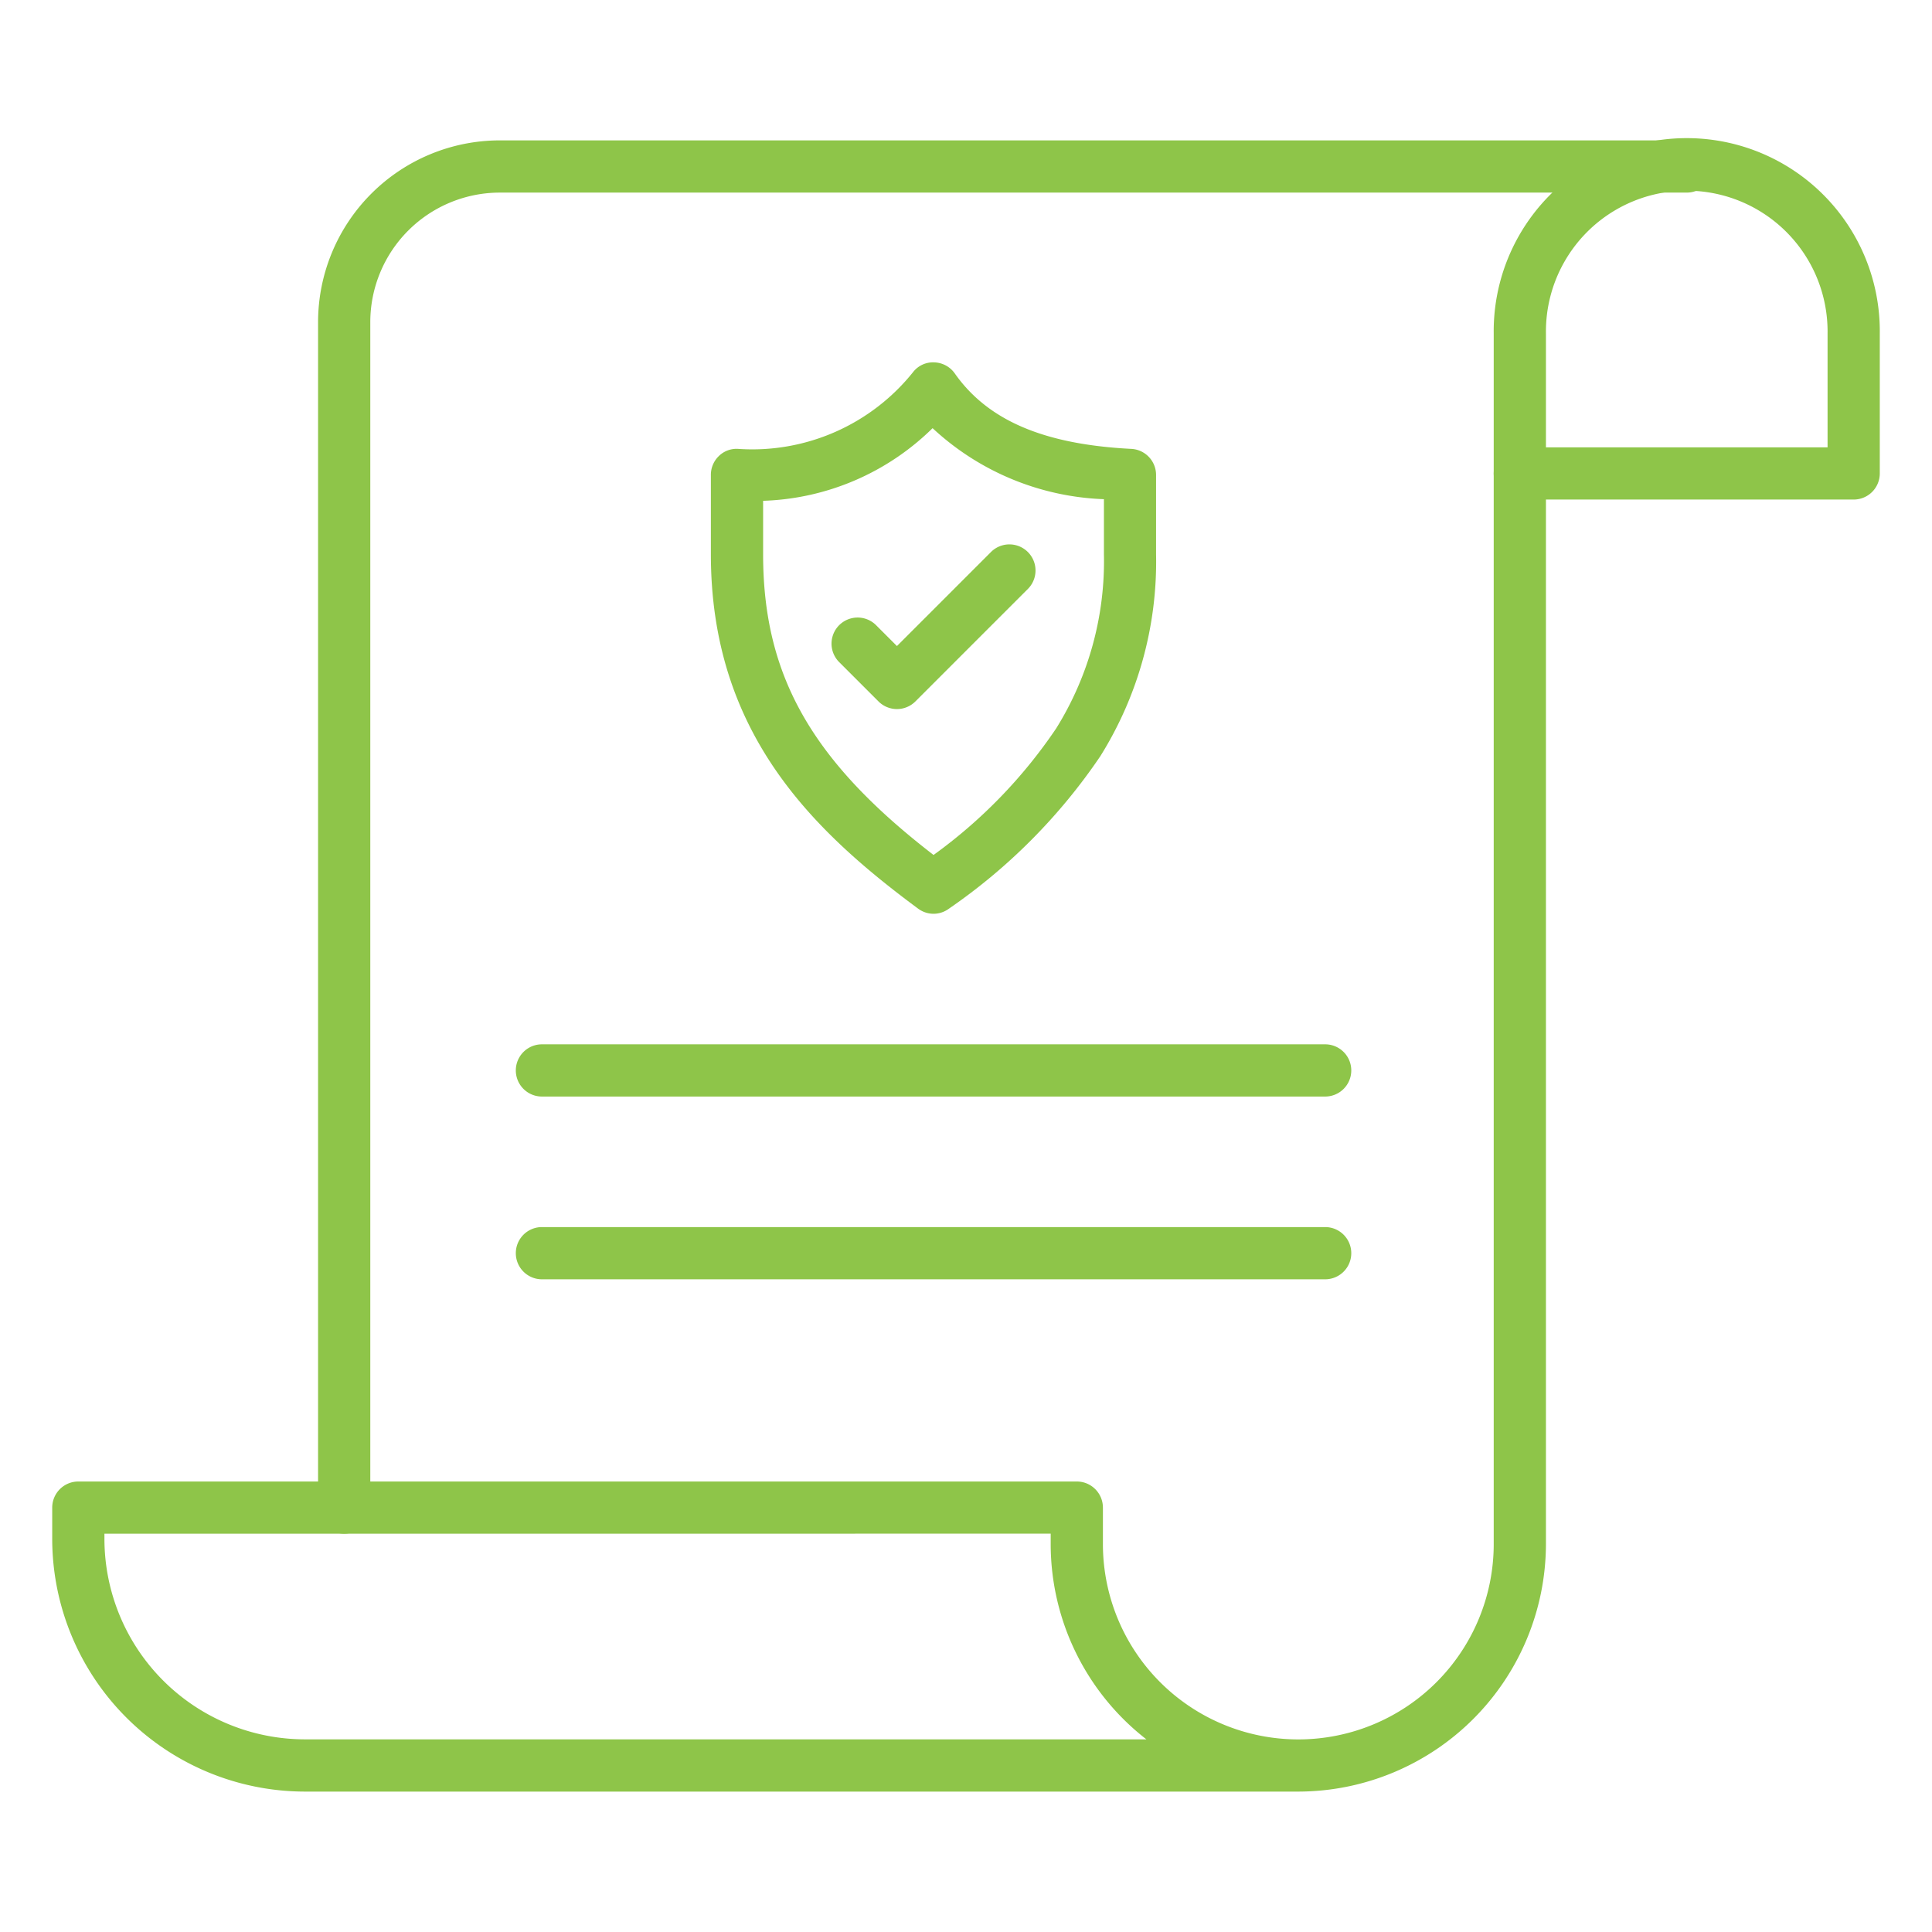 <?xml version="1.0"?>
<svg xmlns="http://www.w3.org/2000/svg" xmlns:xlink="http://www.w3.org/1999/xlink" xmlns:svgjs="http://svgjs.com/svgjs" version="1.1" width="512" height="512" x="0" y="0" viewBox="0 0 74 74" style="enable-background:new 0 0 512 512" xml:space="preserve" class=""><g><path xmlns="http://www.w3.org/2000/svg" d="m13.183 58.744a1 1 0 0 1 -1-1v-45.409a6.965 6.965 0 0 1 6.958-6.958h45.465a1 1 0 0 1 0 2h-45.465a4.964 4.964 0 0 0 -4.958 4.958v45.409a1 1 0 0 1 -1 1z" fill="#8ec549" data-original="#000000" style="" class=""/><path xmlns="http://www.w3.org/2000/svg" d="m71 19.134h-12.787a1 1 0 0 1 -1-1v-5.363a7.394 7.394 0 1 1 14.787 0v5.363a1 1 0 0 1 -1 1zm-11.787-2h10.787v-4.363a5.394 5.394 0 1 0 -10.787 0z" fill="#8ec549" data-original="#000000" style="" class=""/><path xmlns="http://www.w3.org/2000/svg" d="m49.729 68.622h-38.052a9.688 9.688 0 0 1 -9.677-9.677v-1.2a1 1 0 0 1 1-1h38.244a1 1 0 0 1 1 1v1.394a7.484 7.484 0 0 0 14.969 0v-41a1 1 0 0 1 2 0v41a9.5 9.5 0 0 1 -9.484 9.483zm-45.729-9.878v.2a7.685 7.685 0 0 0 7.677 7.677h32.232a9.475 9.475 0 0 1 -3.665-7.484v-.394z" fill="#8ec549" data-original="#000000" style="" class=""/><path xmlns="http://www.w3.org/2000/svg" d="m35.757 35a1 1 0 0 1 -.595-.2c-4.12-3.048-7.934-6.8-7.934-13.575v-3.034a1 1 0 0 1 .3-.718.967.967 0 0 1 .728-.281 7.889 7.889 0 0 0 6.725-2.95.968.968 0 0 1 .811-.362 1 1 0 0 1 .779.424c1.265 1.8 3.413 2.719 6.76 2.889a1 1 0 0 1 .949 1v3.038a14.057 14.057 0 0 1 -2.135 7.733 22.148 22.148 0 0 1 -5.8 5.841 1 1 0 0 1 -.588.195zm-6.528-15.818v2.047c0 4.629 1.842 7.907 6.528 11.518a19.224 19.224 0 0 0 4.7-4.852 12.119 12.119 0 0 0 1.826-6.666v-2.109a10.179 10.179 0 0 1 -6.563-2.72 9.689 9.689 0 0 1 -6.491 2.782z" fill="#8ec549" data-original="#000000" style="" class=""/><path xmlns="http://www.w3.org/2000/svg" d="m34.355 27.159a1 1 0 0 1 -.707-.293l-1.518-1.518a1 1 0 0 1 1.414-1.414l.811.811 3.613-3.613a1 1 0 0 1 1.414 1.414l-4.32 4.32a1 1 0 0 1 -.707.293z" fill="#8ec549" data-original="#000000" style="" class=""/><path xmlns="http://www.w3.org/2000/svg" d="m50.757 42h-30a1 1 0 0 1 0-2h30a1 1 0 0 1 0 2z" fill="#8ec549" data-original="#000000" style="" class=""/><path xmlns="http://www.w3.org/2000/svg" d="m50.757 49h-30a1 1 0 0 1 0-2h30a1 1 0 0 1 0 2z" fill="#8ec549" data-original="#000000" style="" class=""/></g></svg>
